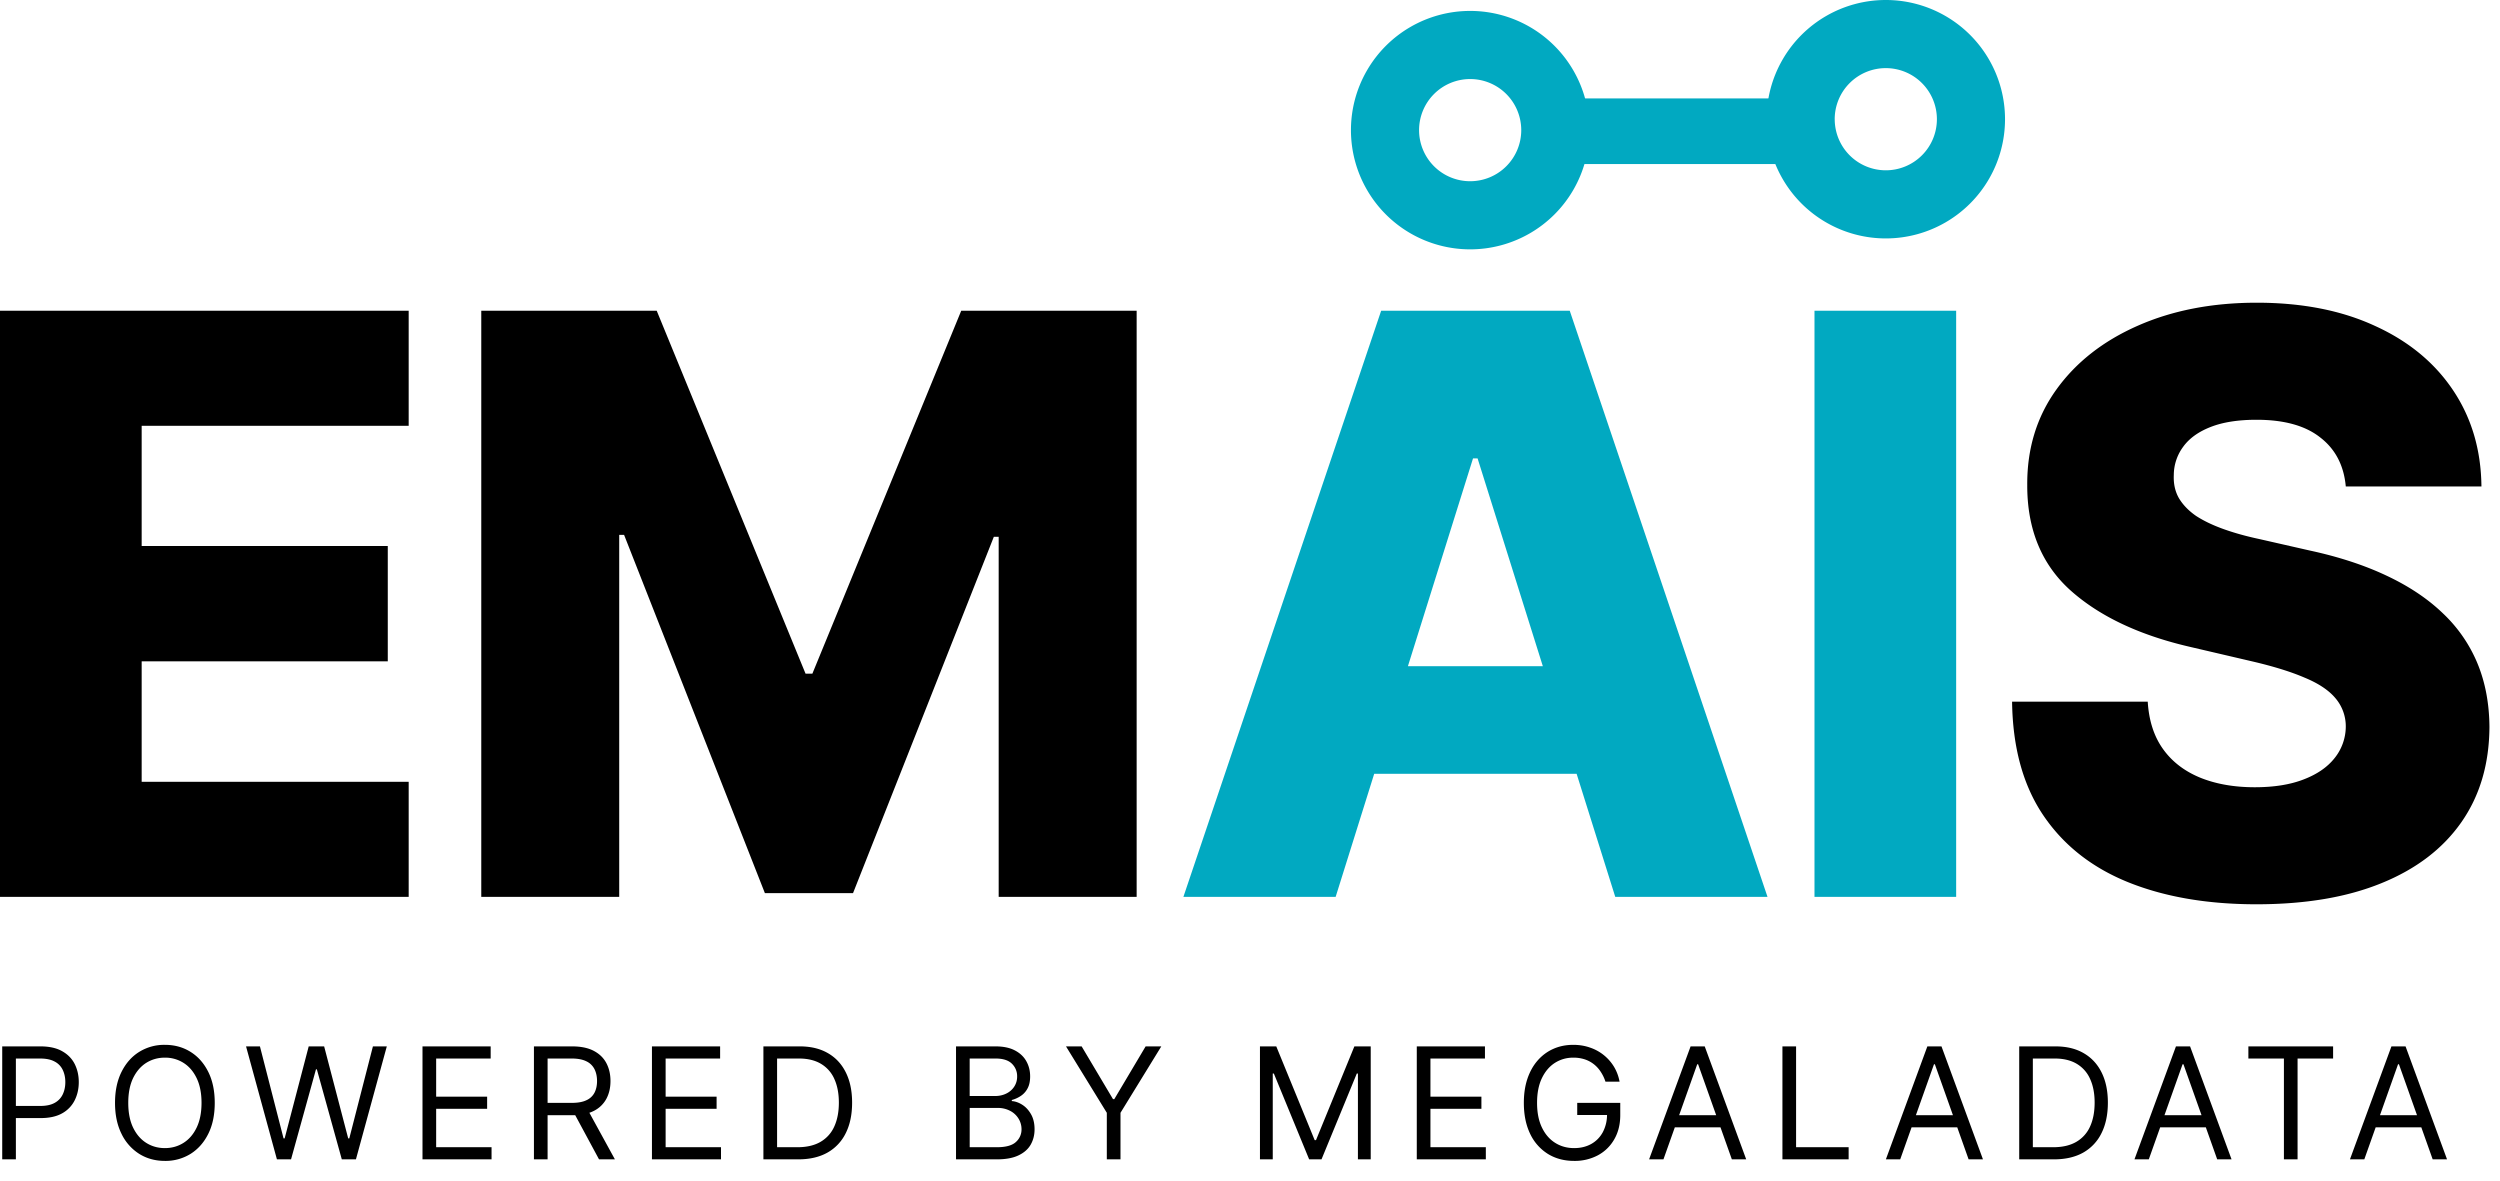<svg xmlns="http://www.w3.org/2000/svg" width="108" height="51" fill="none"><path fill="#000" d="M101.338 21.015c-.082-.907-.449-1.611-1.1-2.114-.643-.511-1.562-.767-2.757-.767-.792 0-1.451.104-1.978.31-.528.206-.924.49-1.187.853a2.06 2.06 0 0 0-.408 1.224c-.017.379.057.713.222 1.001.173.289.42.544.742.767.33.214.725.403 1.187.568.461.165.98.31 1.558.433l2.175.495c1.253.271 2.358.634 3.314 1.087.964.454 1.772.994 2.423 1.62a6.272 6.272 0 0 1 1.496 2.164c.338.816.511 1.73.519 2.744-.008 1.6-.412 2.972-1.211 4.117-.8 1.146-1.95 2.024-3.45 2.634-1.491.61-3.292.914-5.402.914-2.119 0-3.965-.317-5.54-.951-1.573-.635-2.797-1.6-3.671-2.893-.874-1.294-1.323-2.93-1.348-4.909h5.86c.05.816.268 1.496.656 2.04.387.544.919.956 1.595 1.237.684.28 1.475.42 2.373.42.825 0 1.525-.111 2.102-.334.585-.222 1.035-.531 1.348-.927a2.19 2.19 0 0 0 .482-1.36 1.875 1.875 0 0 0-.445-1.224c-.289-.346-.734-.643-1.335-.89-.594-.256-1.352-.49-2.275-.705l-2.646-.618c-2.192-.503-3.92-1.315-5.18-2.436-1.261-1.129-1.888-2.654-1.88-4.574-.008-1.566.413-2.938 1.262-4.117.849-1.179 2.023-2.098 3.523-2.757 1.5-.66 3.21-.99 5.131-.99 1.962 0 3.664.335 5.106 1.002 1.451.66 2.576 1.587 3.375 2.782.8 1.195 1.208 2.58 1.224 4.154h-5.86Z"/><path fill="#01A9C1" d="M84.506 13.424v25.32h-6.12v-25.32h6.12ZM57.7 38.744h-6.577l8.543-25.32h8.147l8.543 25.32h-6.577l-5.947-18.94h-.198L57.7 38.744Zm-.878-9.965H70.57v4.649H56.822v-4.649Z"/><path fill="#000" d="M20.791 13.424h7.579l6.429 15.677h.296l6.43-15.677h7.578v25.32h-5.96V23.191h-.21l-6.082 15.392h-3.808L26.96 23.105h-.21v15.64h-5.959v-25.32ZM0 38.744v-25.32h17.655v4.97H6.12v5.193h10.632v4.982H6.12v5.205h11.535v4.97H0ZM102.138 50.084h-.62l1.792-4.88h.61l1.792 4.88h-.62l-1.458-4.108h-.038l-1.458 4.108Zm.228-1.907h2.498v.525h-2.498v-.524ZM97.13 45.728v-.524h3.66v.524h-1.535v4.356h-.59v-4.356H97.13ZM92.829 50.084h-.62l1.792-4.88h.61l1.792 4.88h-.62l-1.458-4.108h-.038l-1.459 4.108Zm.228-1.907h2.498v.525h-2.498v-.524ZM88.734 50.084H87.23v-4.88H88.8c.474 0 .879.097 1.215.293.337.194.595.472.775.836.18.362.27.796.27 1.301 0 .509-.091.946-.273 1.313a1.935 1.935 0 0 1-.79.844c-.347.195-.768.293-1.264.293Zm-.914-.524h.876c.404 0 .738-.078 1.004-.234a1.44 1.44 0 0 0 .593-.665c.13-.287.195-.63.195-1.027 0-.394-.064-.733-.193-1.017a1.424 1.424 0 0 0-.576-.658c-.256-.154-.575-.231-.956-.231h-.944v3.832ZM82.09 50.084h-.62l1.792-4.88h.61l1.792 4.88h-.62l-1.458-4.108h-.038l-1.459 4.108Zm.228-1.907h2.497v.525h-2.497v-.524ZM77.001 50.084v-4.88h.59v4.356h2.27v.524H77ZM71.861 50.084h-.62l1.793-4.88h.61l1.792 4.88h-.62l-1.458-4.108h-.038l-1.459 4.108Zm.229-1.907h2.497v.525H72.09v-.524ZM69.356 46.729a1.718 1.718 0 0 0-.207-.431 1.331 1.331 0 0 0-.303-.33 1.273 1.273 0 0 0-.395-.207 1.576 1.576 0 0 0-.486-.071c-.29 0-.552.075-.79.224-.236.15-.424.37-.564.66-.14.29-.21.647-.21 1.07 0 .422.071.779.213 1.07.14.29.332.51.574.66.241.15.513.224.815.224.28 0 .526-.06.739-.179.214-.12.38-.29.5-.51a1.6 1.6 0 0 0 .181-.78l.181.039h-1.468v-.524h1.859v.524c0 .402-.086.751-.258 1.049-.17.297-.405.527-.705.69a2.125 2.125 0 0 1-1.03.244c-.431 0-.811-.102-1.138-.305a2.056 2.056 0 0 1-.763-.868c-.18-.375-.271-.82-.271-1.334 0-.386.051-.733.154-1.041.105-.31.253-.574.444-.792.19-.217.416-.384.676-.5.261-.116.548-.174.86-.174.258 0 .498.039.72.117a1.93 1.93 0 0 1 1.04.829c.117.194.198.41.242.646h-.61ZM61.205 50.084v-4.88h2.945v.524h-2.355v1.649h2.202v.524h-2.202v1.659h2.393v.524h-2.983ZM54.43 45.204h.705l1.659 4.05h.057l1.658-4.05h.706v4.88h-.553v-3.708h-.048l-1.525 3.708h-.534l-1.525-3.708h-.047v3.708h-.553v-4.88ZM46.05 45.204h.677l1.354 2.278h.057l1.353-2.278h.677l-1.763 2.869v2.01h-.591v-2.01l-1.764-2.87ZM41.3 50.084v-4.88h1.706c.34 0 .62.059.84.176.221.116.386.273.494.47.108.195.162.412.162.65 0 .21-.037.383-.112.52a.87.87 0 0 1-.29.323c-.12.08-.25.139-.39.177v.047c.15.01.3.063.451.158.151.095.277.232.379.41.102.178.153.395.153.653 0 .244-.056.464-.167.66-.112.195-.287.35-.527.464-.24.115-.552.172-.936.172h-1.764Zm.59-.524h1.173c.386 0 .66-.075.822-.224a.718.718 0 0 0 .245-.548.87.87 0 0 0-.126-.458.913.913 0 0 0-.36-.338 1.128 1.128 0 0 0-.553-.129h-1.2v1.697Zm0-2.212h1.096c.178 0 .339-.035.482-.105a.842.842 0 0 0 .343-.295.782.782 0 0 0 .129-.448.742.742 0 0 0-.224-.546c-.15-.15-.386-.226-.71-.226H41.89v1.62ZM34.485 50.084h-1.506v-4.88h1.573c.473 0 .878.097 1.215.293.337.194.595.472.774.836.18.362.27.796.27 1.301 0 .509-.09.946-.272 1.313a1.935 1.935 0 0 1-.791.844c-.346.195-.767.293-1.263.293Zm-.915-.524h.877c.403 0 .738-.078 1.003-.234a1.44 1.44 0 0 0 .593-.665c.13-.287.196-.63.196-1.027 0-.394-.065-.733-.193-1.017a1.424 1.424 0 0 0-.577-.658c-.256-.154-.574-.231-.955-.231h-.944v3.832ZM28.164 50.084v-4.88h2.945v.524h-2.354v1.649h2.202v.524h-2.202v1.659h2.392v.524h-2.983ZM23.066 50.084v-4.88h1.649c.381 0 .694.065.939.195.244.129.425.306.543.532.118.225.176.482.176.77 0 .287-.058.542-.176.764a1.242 1.242 0 0 1-.54.524c-.244.126-.555.189-.933.189H23.39v-.534h1.315c.26 0 .47-.038.63-.115a.723.723 0 0 0 .347-.324c.073-.141.11-.31.11-.505s-.037-.366-.11-.512a.748.748 0 0 0-.35-.339c-.16-.08-.373-.121-.636-.121h-1.04v4.356h-.59Zm2.297-2.192 1.201 2.192h-.686l-1.182-2.192h.667ZM18.252 50.084v-4.88h2.945v.524h-2.355v1.649h2.202v.524h-2.202v1.659h2.393v.524h-2.983ZM11.963 50.084l-1.334-4.88h.6l1.02 3.974h.048l1.039-3.974h.667l1.039 3.974h.048l1.02-3.974h.6l-1.334 4.88h-.61l-1.078-3.889h-.038l-1.077 3.889h-.61ZM9.277 47.644c0 .514-.092.96-.278 1.334-.186.375-.441.664-.765.868a2.045 2.045 0 0 1-1.11.305c-.417 0-.787-.102-1.111-.305a2.093 2.093 0 0 1-.765-.868c-.186-.375-.279-.82-.279-1.334 0-.515.093-.96.279-1.335.186-.374.44-.664.765-.867a2.045 2.045 0 0 1 1.11-.305c.417 0 .787.102 1.11.305.325.203.58.492.766.867.186.375.278.82.278 1.335Zm-.571 0c0-.423-.071-.78-.212-1.07-.14-.29-.33-.51-.57-.66a1.477 1.477 0 0 0-.8-.224c-.296 0-.564.075-.804.224-.238.15-.428.37-.57.66-.139.29-.209.647-.209 1.07 0 .422.07.779.21 1.07.141.29.331.51.57.66.24.15.507.224.802.224.296 0 .563-.075.801-.224.24-.15.43-.37.57-.66.14-.291.212-.648.212-1.07ZM.096 50.084v-4.88h1.649c.382 0 .695.069.938.207.245.137.426.322.544.555.117.234.176.494.176.782 0 .287-.059.549-.176.784a1.31 1.31 0 0 1-.539.562c-.243.138-.554.207-.934.207H.572v-.524h1.163c.262 0 .473-.045.632-.136a.81.81 0 0 0 .345-.367c.073-.155.11-.33.11-.526s-.037-.37-.11-.524a.782.782 0 0 0-.348-.363c-.16-.089-.373-.133-.638-.133H.686v4.356h-.59Z"/><path fill="#01A9C1" d="M66.395 7.087V4.252H76.79v2.835H66.395Z"/><path fill="#01A9C1" d="M61.304 5.623a2.207 2.207 0 1 0 2.207-2.208V.472a5.15 5.15 0 1 1 0 10.3 5.15 5.15 0 0 1 0-10.3v2.943a2.207 2.207 0 0 0-2.207 2.208ZM79.26 5.15a2.207 2.207 0 1 0 2.207-2.207V0a5.15 5.15 0 1 1 0 10.3 5.15 5.15 0 0 1 0-10.3v2.943a2.207 2.207 0 0 0-2.208 2.207Z"/></svg>